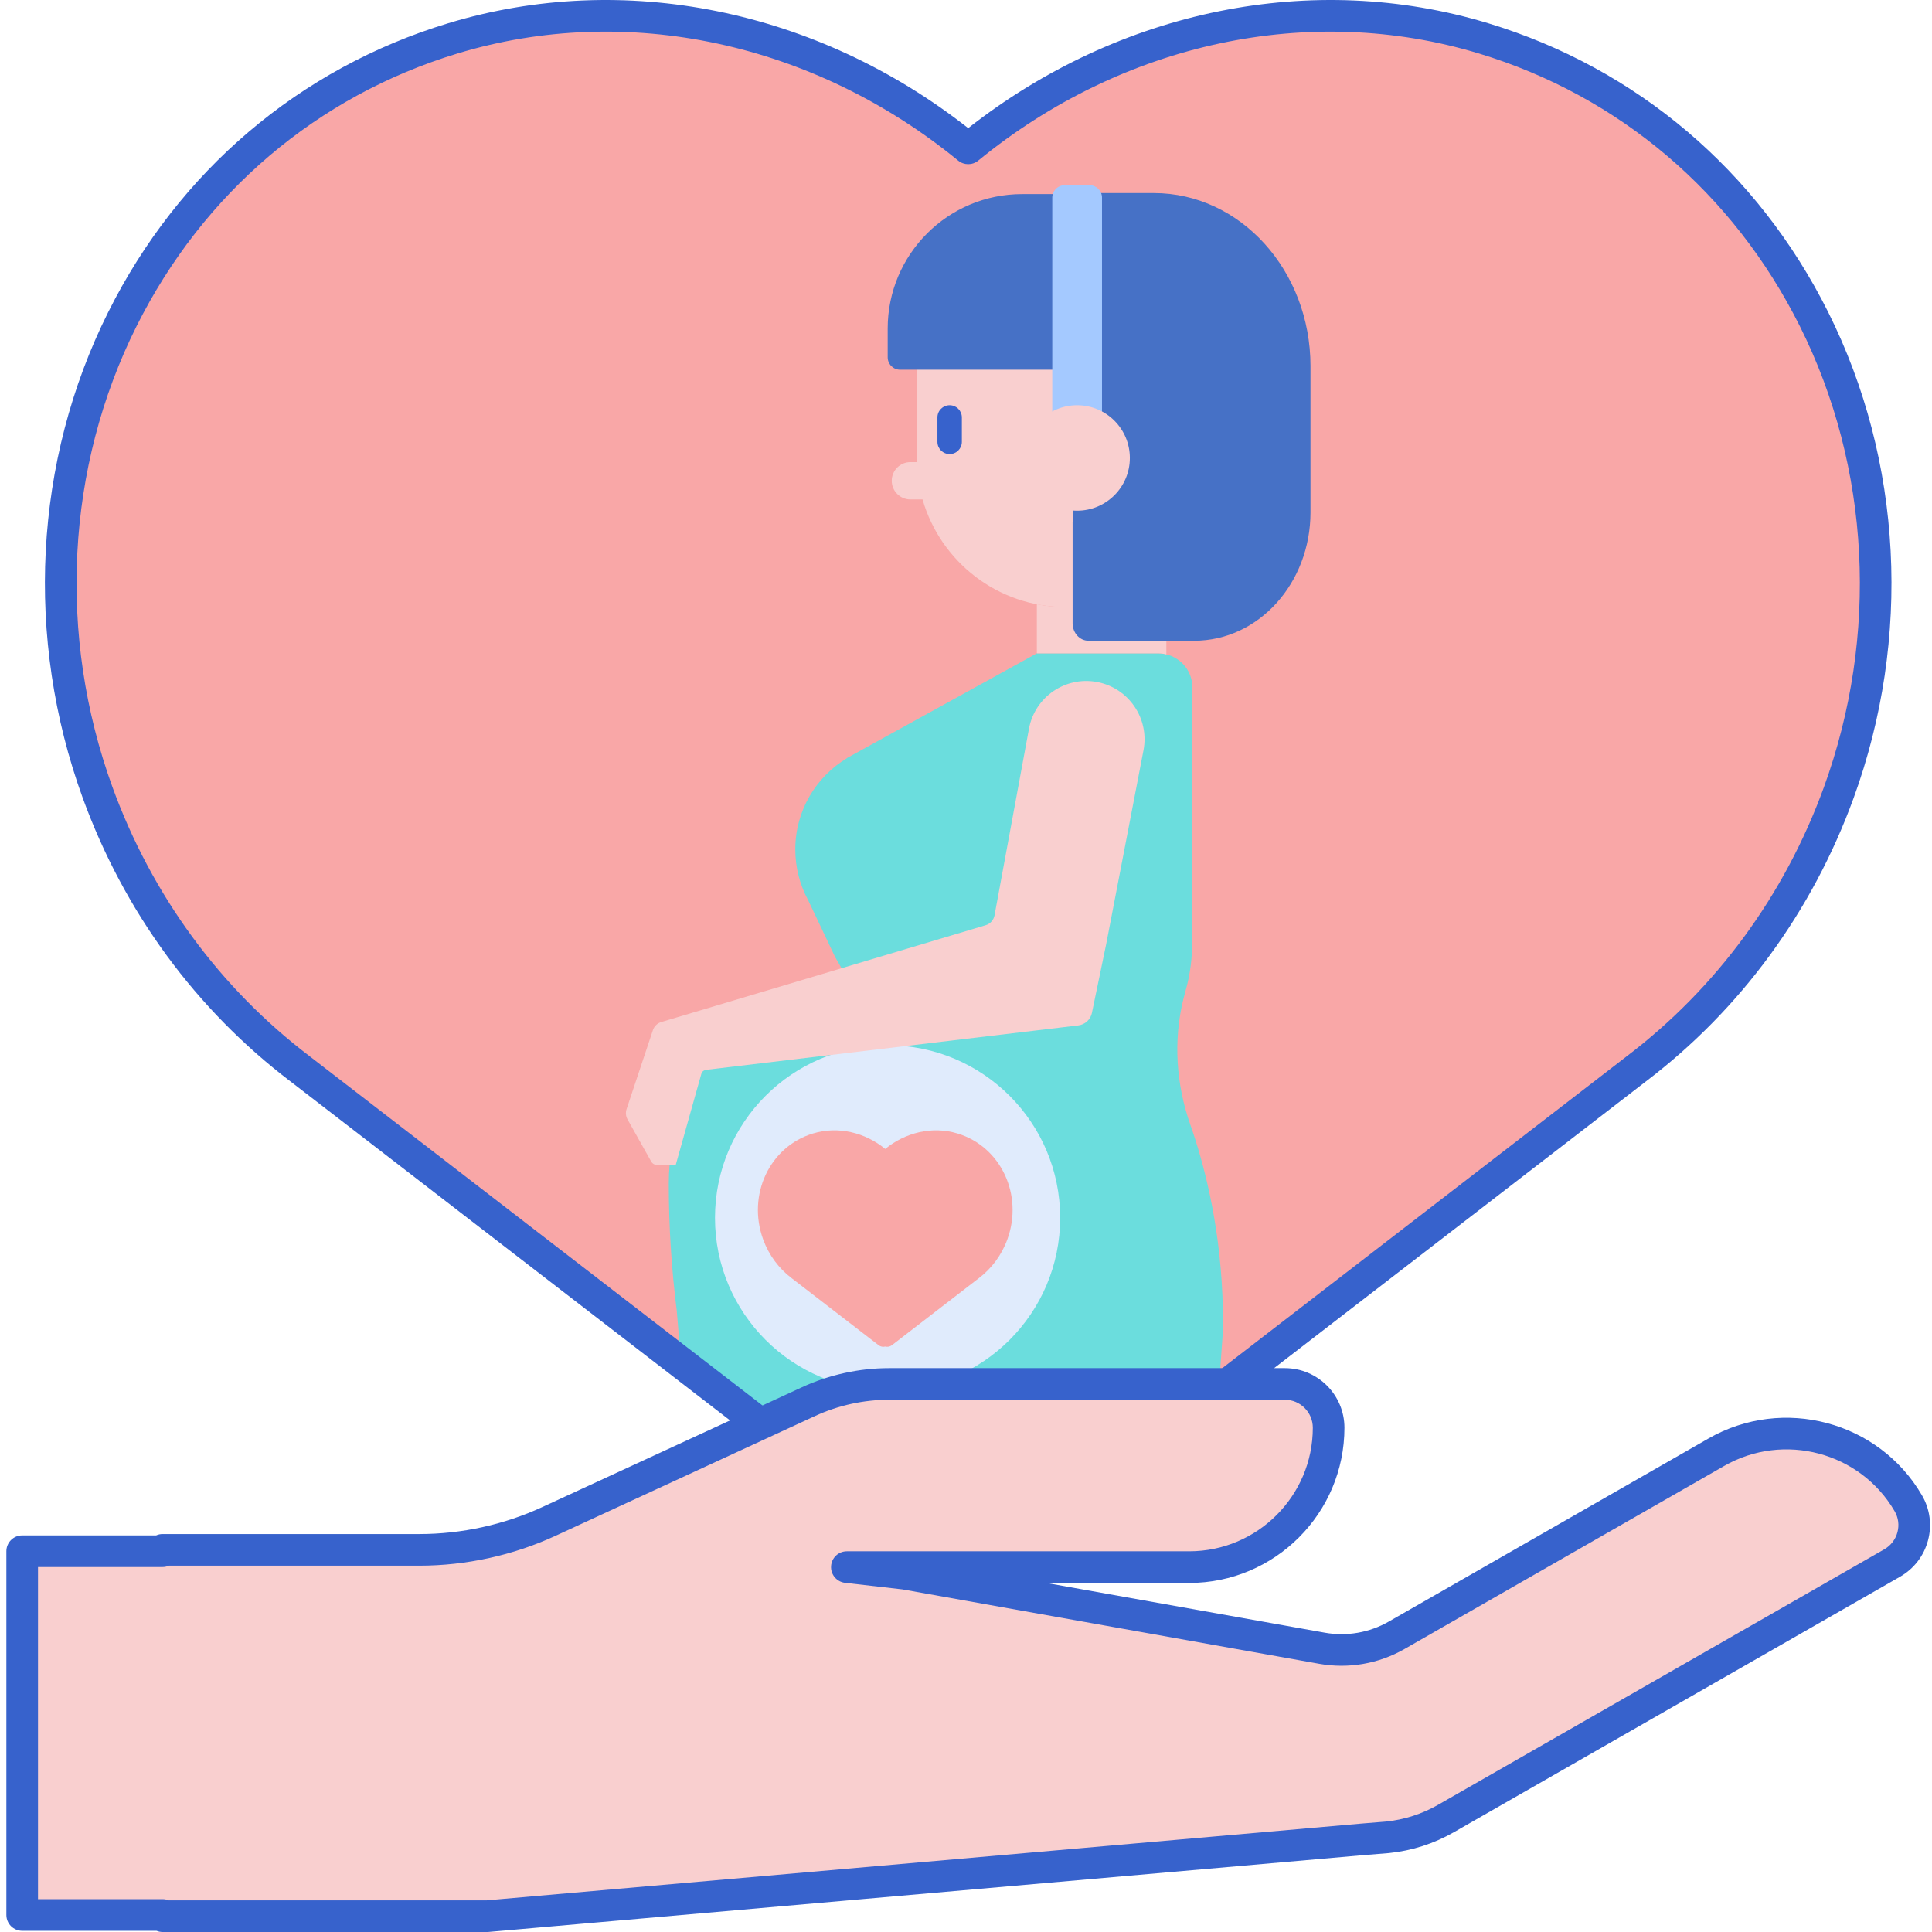 <svg height="488pt" viewBox="-1 0 488 488.611" width="488pt" xmlns="http://www.w3.org/2000/svg"><path d="m373.891 9.699c-45.637-13.828-94.191-1.754-130.336 27.828-36.141-29.582-84.699-41.656-130.332-27.828-78.504 23.793-118.836 111.09-89.828 190.793 10.531 28.93 28.703 52.75 51.188 69.82v.004l.055.039s0 .004.004.004l156.723 120.863c3.77 2.906 8.23 3.602 12.195 2.555 3.961 1.047 8.422.352 12.195-2.555l156.723-120.863c0-.004 0-.004.004-.004l.055-.039-.004-.004c22.484-17.07 40.656-40.891 51.188-69.82 29.008-79.703-11.324-167-89.828-190.793zm0 0" fill="#f9a7a7"/><path d="m268.172 52.945c-20.801 0-37.66 16.863-37.66 37.66v25.262c0 .34.043.668.051 1.004h-1.625c-2.605 0-4.719 2.113-4.719 4.719 0 2.605 2.113 4.719 4.719 4.719h3.07c4.531 15.715 18.988 27.219 36.16 27.219 20.801 0 37.66-16.859 37.66-37.66v-25.262c.004-20.797-16.855-37.66-37.656-37.66zm0 0" fill="#f9cfcf"/><path d="m308.078 335.18-.129-4.277c-.023-1.102-.051-2.188-.098-3.258l-.004-.086c-.797-18.992-4.934-34.086-8.109-43.102-3.586-10.188-4.348-21.223-1.781-31.711.207-.844.43-1.688.664-2.523 1.129-4.012 1.598-8.18 1.598-12.344v-64.176c0-4.684-3.895-8.477-8.703-8.477h-30.594l-46.652 25.727c-.262.141-.52.285-.773.43l-.598.328-.008.039c-7.82 4.715-13.066 13.27-13.066 23.066 0 4.629 1.168 8.98 3.223 12.789l6.852 14.434 3.004 5.211h.055c-25.516 3.652-45.133 25.586-45.133 52.113 0 10.824.695 21.625 2.051 32.352l-.012-.004 1.074 12.91 60.43 46.602c3.77 2.91 8.23 3.605 12.195 2.555 3.961 1.051 8.422.355 12.195-2.555l51.145-39.445zm0 0" fill="#6bdddd"/><path d="m266.812 308c0 24.105-19.539 43.648-43.645 43.648s-43.648-19.543-43.648-43.648 19.543-43.645 43.648-43.645 43.645 19.539 43.645 43.645zm0 0" fill="#e0ebfc"/><path d="m238.863 114.836c-1.707 0-3.09-1.383-3.09-3.086v-6.176c0-1.707 1.383-3.086 3.09-3.086s3.09 1.379 3.09 3.086v6.176c0 1.703-1.383 3.086-3.09 3.086zm0 0" fill="#3762cc"/><path d="m291.516 165.227c.746 0 1.465.098 2.152.27v-21.918c-6.707 6.176-15.66 9.949-25.496 9.949-2.48 0-4.902-.246-7.25-.703v12.402zm0 0" fill="#f9cfcf"/><path d="m290.504 48.824h-17.402c-1.734 0-3.141 1.555-3.141 3.473v1.598c0-2.656-2.152-4.809-4.809-4.809h-7.953c-18.781 0-34.004 15.223-34.004 34.004v7.27c0 1.738 1.406 3.145 3.145 3.145h40.477c1.734 0 3.145 1.41 3.145 3.145v7.355c.023-.008.051-.016.082-.023v28.02c-.027-.008-.055-.016-.082-.023v25.637c0 2.449 1.793 4.43 4.008 4.43h26.754c16.238 0 29.398-14.539 29.398-32.477v-36.973c0-24.172-17.738-43.77-39.617-43.77zm0 0" fill="#4671c6"/><path d="m277.395 106.59h-12.578v-56.609c0-1.738 1.406-3.145 3.145-3.145h6.289c1.734 0 3.145 1.406 3.145 3.145zm0 0" fill="#a4c9ff"/><path d="m284.438 115.82c0 7.363-5.969 13.336-13.332 13.336s-13.336-5.973-13.336-13.336c0-7.363 5.973-13.332 13.336-13.332s13.332 5.969 13.332 13.332zm0 0" fill="#f9cfcf"/><path d="m276.094 172.469c-8.004-1.477-15.691 3.812-17.168 11.816l-8.711 47.211c-.219 1.184-1.082 2.148-2.238 2.492l-82.039 24.488c-1.004.301-1.797 1.066-2.125 2.059l-6.66 19.977c-.285.859-.195 1.797.246 2.586l6.004 10.691c.285.508.82.82 1.398.82h4.789l6.527-23.207c.129-.309.457-.754 1.305-.855l93.965-11.215c1.719-.203 3.113-1.484 3.461-3.176l3.621-17.453 9.422-48.961c1.543-8.031-3.75-15.789-11.797-17.273zm0 0" fill="#f9cfcf"/><path d="m240.859 286.664c-6.402-1.938-13.215-.246-18.285 3.906-5.07-4.152-11.883-5.844-18.281-3.906-11.016 3.34-16.672 15.586-12.605 26.766 1.48 4.059 4.027 7.402 7.184 9.797l.008.008 21.988 16.953c.527.41 1.152.508 1.707.359.559.145 1.184.051 1.711-.359l21.984-16.953.012-.008c3.152-2.395 5.703-5.734 7.18-9.797 4.07-11.18-1.586-23.43-12.602-26.766zm0 0" fill="#f9a7a7"/><path d="m247.082 398.238c-1.176 0-2.355-.121-3.527-.355-5.105 1.035-10.387-.215-14.637-3.492l-156.723-120.863c-23.949-18.184-42.109-42.957-52.559-71.668-14.738-40.488-12.395-85.293 6.426-122.926 17.863-35.723 48.406-61.668 86-73.062 44.309-13.43 93.227-3.504 131.492 26.531 38.266-30.035 87.18-39.961 131.496-26.531 37.59 11.395 68.133 37.34 86 73.062 18.82 37.633 21.16 82.438 6.422 122.926-10.449 28.711-28.613 53.484-52.527 71.641l-156.754 120.887c-3.277 2.527-7.164 3.852-11.109 3.852zm-3.527-8.461c.344 0 .688.043 1.023.133 3.035.801 6.137.141 8.73-1.859l156.723-120.859c22.77-17.293 40.004-40.809 49.926-68.07 13.988-38.434 11.777-80.934-6.062-116.609-16.871-33.738-45.695-58.234-81.164-68.984-42.742-12.953-90.086-2.828-126.641 27.09-1.473 1.207-3.594 1.207-5.066 0-36.559-29.918-83.906-40.047-126.641-27.09-35.469 10.75-64.293 35.246-81.164 68.984-17.84 35.676-20.051 78.176-6.062 116.609 9.922 27.262 27.16 50.781 49.848 68.004.047.039.145.117.188.152l156.613 120.773c2.594 2 5.695 2.66 8.734 1.859.332-.09.672-.133 1.016-.133zm0 0" fill="#3762cc"/><path d="m349.582 464.668c5.219-.535 10.262-2.156 14.812-4.762l112.824-64.605c5.34-3.059 7.172-9.832 4.086-15.129-9.812-16.859-31.547-22.637-48.543-12.902l-80.879 46.312c-5.699 3.266-12.367 4.422-18.836 3.266l-105.516-18.84-14.664-1.676h86.594c19.465 0 35.246-15.781 35.246-35.246 0-6.121-4.961-11.078-11.078-11.078h-100.113c-7.016 0-13.949 1.52-20.324 4.465l-65.676 30.301c-10.262 4.738-21.434 7.191-32.734 7.191h-64.973v.344h-35.504v92h35.504v.301h82.129l220.797-19.383c.16-.016.32-.027.477-.039zm0 0" fill="#f9cfcf"/><path d="m121.938 488.609h-82.129c-.543 0-1.059-.105-1.531-.301h-33.973c-2.207 0-4-1.793-4-4v-92c0-2.207 1.793-4 4-4h33.879c.496-.219 1.047-.344 1.625-.344h64.973c10.648 0 21.387-2.355 31.059-6.82l65.68-30.305c6.848-3.16 14.457-4.832 22-4.832h100.109c8.312 0 15.078 6.762 15.078 15.078 0 21.641-17.605 39.246-39.246 39.246h-36.168l70.461 12.582c5.535.988 11.266-.008 16.145-2.801l80.875-46.312c18.871-10.805 43.09-4.367 53.988 14.359 2.031 3.484 2.57 7.543 1.531 11.43-1.047 3.906-3.562 7.168-7.086 9.184l-112.824 64.605c-5.066 2.902-10.578 4.672-16.391 5.27-.027.004-.055.004-.082.008l-6.832.555-220.789 19.383c-.117.012-.234.016-.352.016zm-80.602-8h80.426l221.156-19.414 6.301-.512c4.676-.484 9.113-1.914 13.191-4.25l112.824-64.602c1.656-.953 2.84-2.484 3.332-4.316.488-1.812.234-3.707-.715-5.332-8.695-14.938-28.023-20.07-43.098-11.441l-80.879 46.312c-6.5 3.723-14.145 5.047-21.527 3.73l-105.391-18.816-14.543-1.668c-2.105-.238-3.66-2.082-3.535-4.199.117-2.117 1.871-3.773 3.992-3.773h86.594c17.227 0 31.246-14.016 31.246-31.246 0-3.902-3.172-7.078-7.078-7.078h-100.109c-6.395 0-12.844 1.418-18.648 4.094l-65.676 30.309c-10.715 4.941-22.617 7.555-34.414 7.555h-63.355c-.496.223-1.043.344-1.625.344h-31.5v84h31.5c.543.004 1.062.109 1.531.305zm308.246-15.941h.02zm0 0" fill="#3762cc"/></svg>